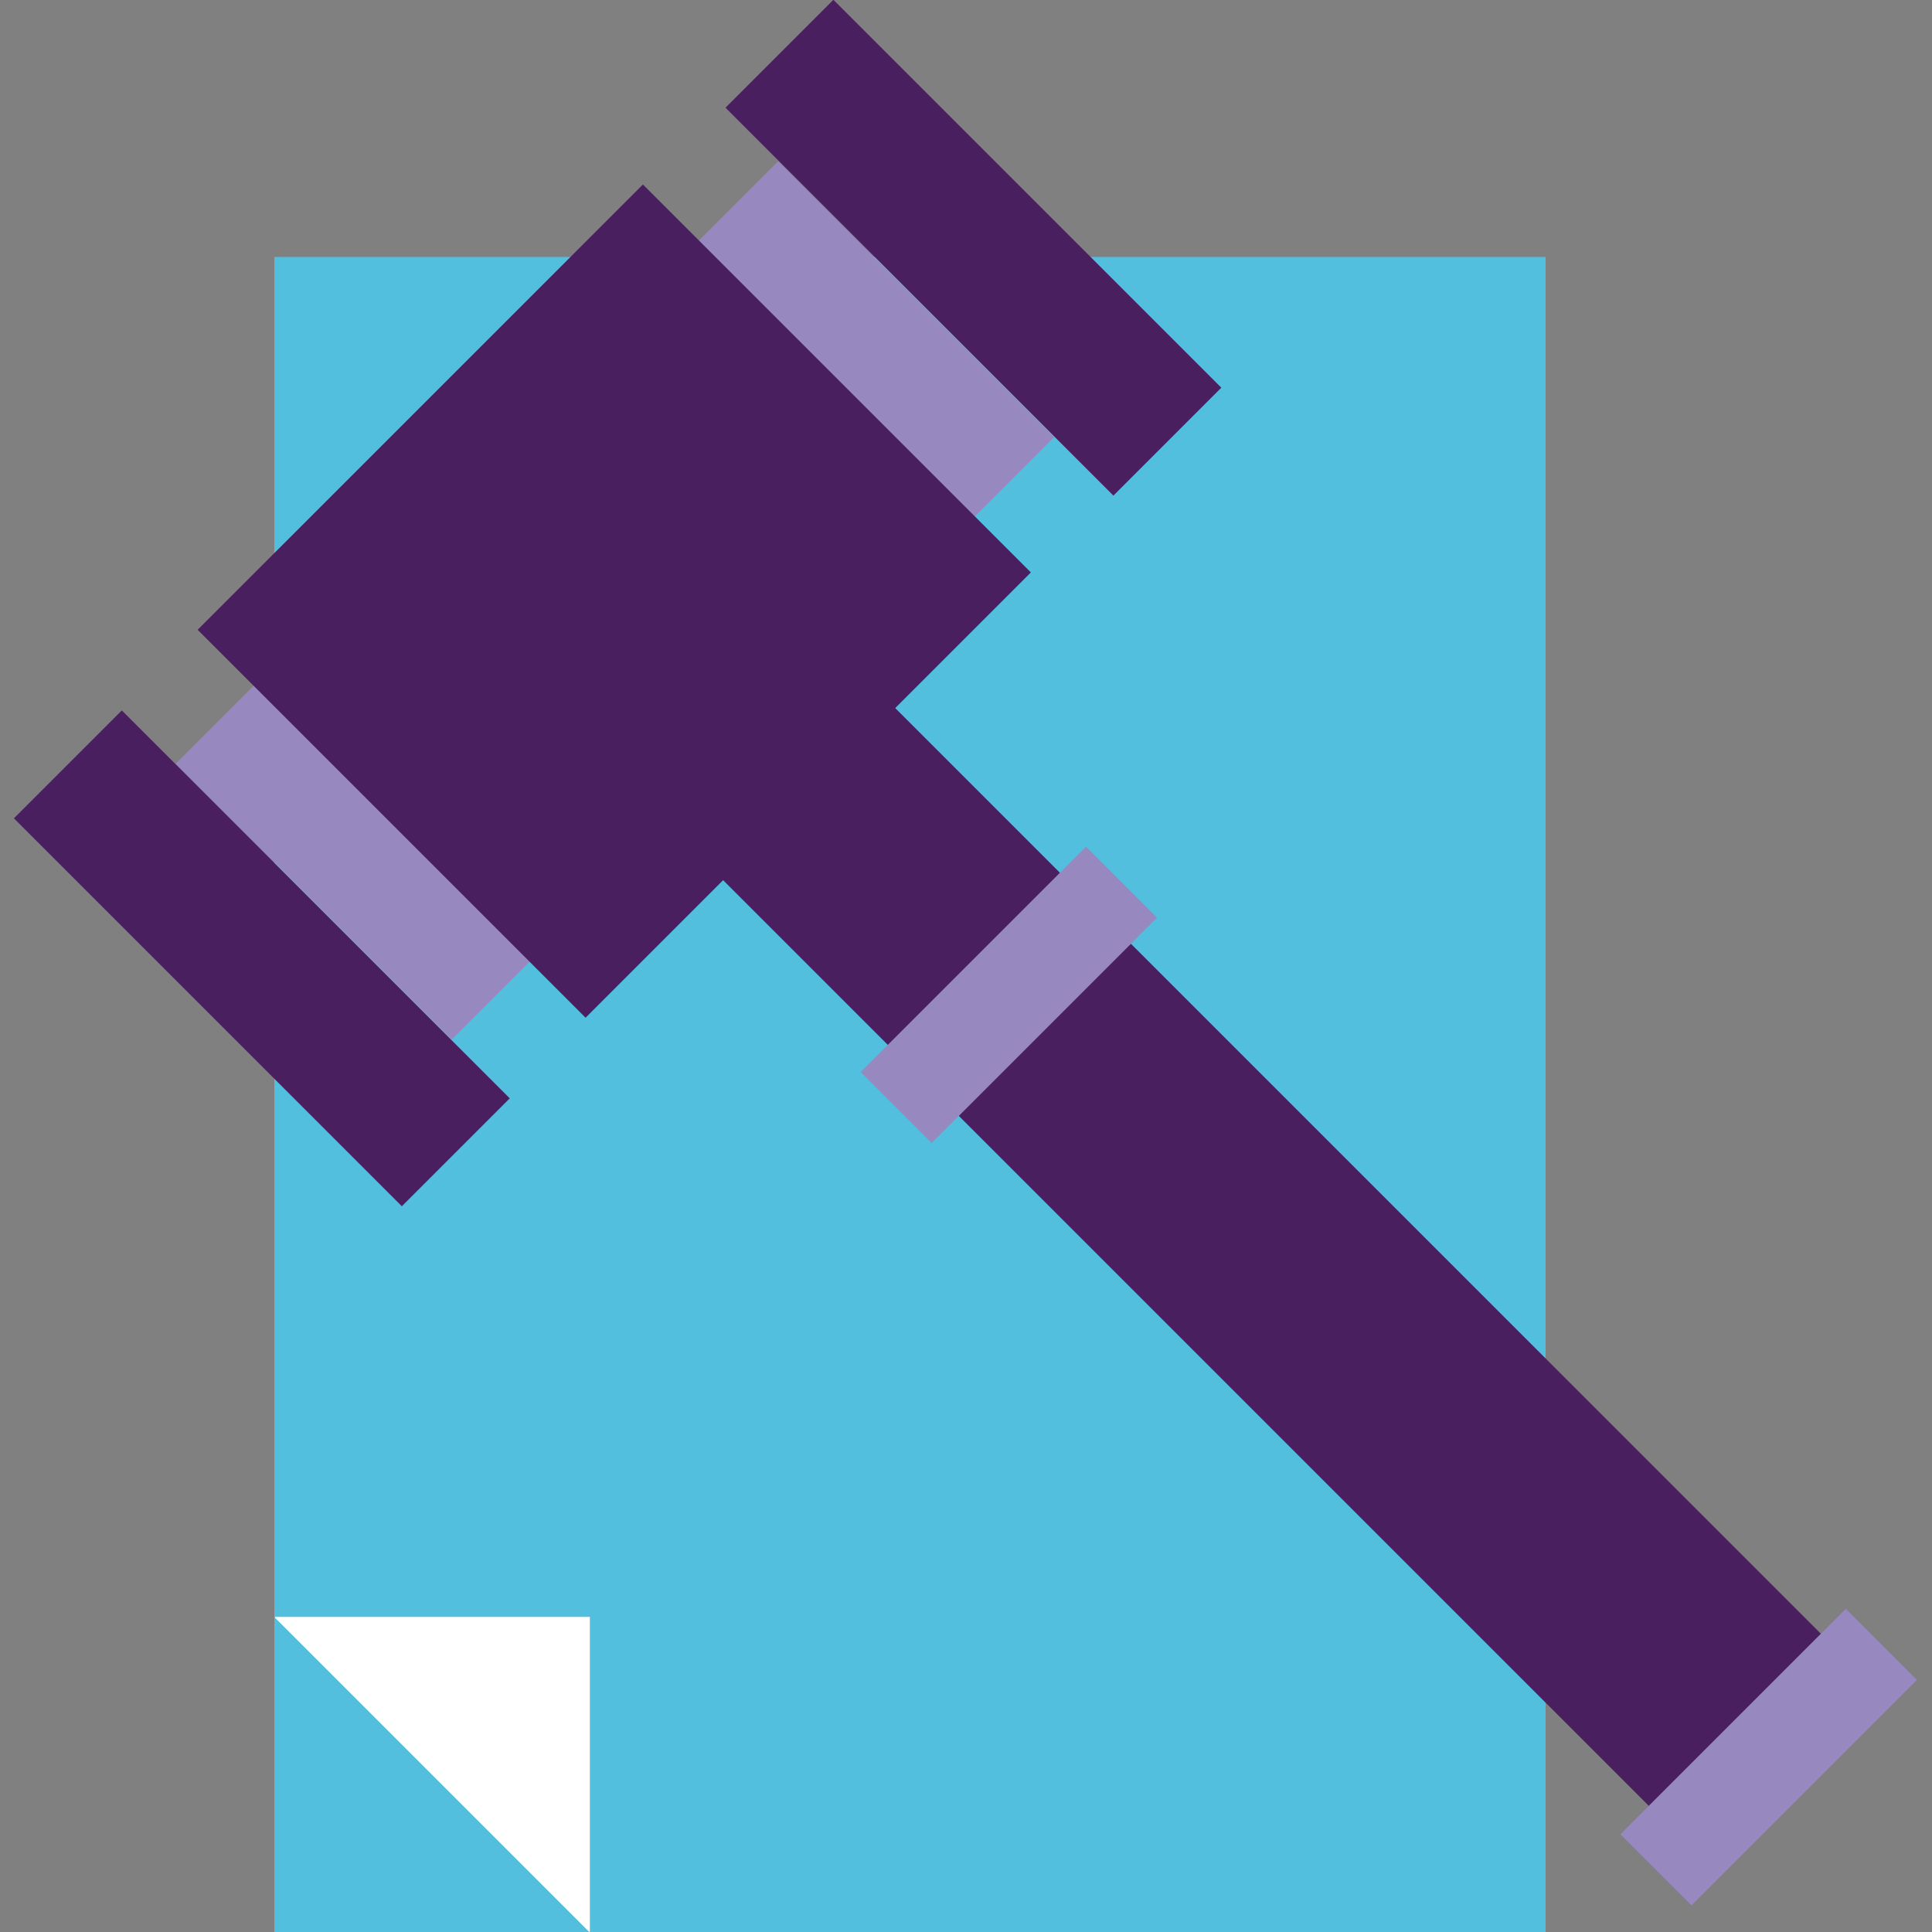 <?xml version="1.0" encoding="utf-8"?>
<!-- Generator: Adobe Illustrator 22.0.0, SVG Export Plug-In . SVG Version: 6.00 Build 0)  -->
<svg version="1.1" xmlns="http://www.w3.org/2000/svg" xmlns:xlink="http://www.w3.org/1999/xlink" x="0px" y="0px"
	 viewBox="0 0 100 100" style="enable-background:new 0 0 100 100;" xml:space="preserve">
<rect x="0" y="0" width="100" height="100" fill="#808080" stroke="none"/>
<style type="text/css">
	.st0{display:none;}
	.st1{display:inline;fill:#978AC1;}
	.st2{display:inline;opacity:0.2;fill:#00C1DE;}
	.st3{display:none;opacity:0.1;}
	.st4{display:inline;fill:#4A2465;}
	.st5{fill:#0097C9;}
	.st6{fill:#38BCDB;}
	.st7{fill:#51BFDD;}
	.st8{fill:#FFFFFF;}
	.st9{fill:#491F60;}
	.st10{fill:#9789C0;}
	.st11{fill:#4A2465;}
	.st12{fill:none;stroke:#4A2465;stroke-width:2.558;stroke-miterlimit:10;}
	.st13{fill:none;stroke:#4A2465;stroke-width:2.558;stroke-linecap:round;stroke-miterlimit:10;}
	.st14{fill:none;stroke:#4A2465;stroke-width:2.344;stroke-linecap:round;stroke-miterlimit:10;}
	.st15{fill:none;stroke:#978AC1;stroke-width:3.616;stroke-miterlimit:10;}
	.st16{fill:none;stroke:#38BCDB;stroke-width:5.255;stroke-linecap:round;stroke-miterlimit:10;}
	.st17{fill:#E5E5E5;}
	.st18{fill:#0097C9;stroke:#FFFFFF;stroke-width:2;stroke-miterlimit:10;}
	.st19{fill:none;stroke:#4A2465;stroke-width:3;stroke-miterlimit:10;}
	.st20{fill:none;stroke:#4A2465;stroke-width:3;stroke-linecap:square;stroke-miterlimit:10;}
	.st21{fill:none;stroke:#51BFDD;stroke-width:4;stroke-miterlimit:10;}
	.st22{fill:#491F60;stroke:#FFFFFF;stroke-width:1.292;stroke-miterlimit:10;}
	.st23{fill:url(#SVGID_1_);stroke:#8081BB;stroke-width:1.292;stroke-miterlimit:10;}
	.st24{fill:none;stroke:#4A286C;stroke-width:1.5;stroke-linecap:round;stroke-miterlimit:10;}
	.st25{fill:none;stroke:#4A286C;stroke-width:1.5;stroke-miterlimit:10;}
	.st26{fill:#4A286C;}
	.st27{fill:#FFFFFF;stroke:#4A2465;stroke-width:1.5;stroke-miterlimit:10;}
	.st28{fill:#38BCDB;stroke:#4A2465;stroke-width:1.5;stroke-miterlimit:10;}
	.st29{fill:none;stroke:#4A2465;stroke-width:1.5;stroke-linecap:round;stroke-miterlimit:10;}
</style>
<g id="bg" class="st0">
</g>
<g id="kor" class="st0">
	<circle class="st2" cx="50" cy="50" r="50"/>
</g>
<g id="gg" class="st3">
	<rect class="st4" width="100" height="100"/>
</g>
<g id="ikon">
	<g>
		<rect x="14.2" y="13.3" class="st7" width="65.8" height="86.7"/>
		
			<rect x="14.2" y="83.7" transform="matrix(-1 -1.224647e-16 1.224647e-16 -1 44.732 183.691)" class="st8" width="16.3" height="16.3"/>
		
			<rect x="46.3" y="-1.4" transform="matrix(-0.707 0.707 -0.707 -0.707 94.96 -13.657)" class="st9" width="7.9" height="28.4"/>
		
			<rect x="9.6" y="35.4" transform="matrix(-0.707 0.707 -0.707 -0.707 58.199 75.091)" class="st9" width="7.9" height="28.4"/>
		
			<rect x="9.8" y="21" transform="matrix(0.707 -0.707 0.707 0.707 -12.677 31.608)" class="st10" width="44.1" height="20.2"/>
		
			<rect x="58.1" y="27.6" transform="matrix(0.707 -0.707 0.707 0.707 -26.149 64.134)" class="st9" width="12.6" height="72"/>
		
			<rect x="83.3" y="88.3" transform="matrix(0.707 -0.707 0.707 0.707 -37.447 91.407)" class="st10" width="16.5" height="5.2"/>
		
			<rect x="44" y="48.9" transform="matrix(0.707 -0.707 0.707 0.707 -21.134 52.026)" class="st10" width="16.5" height="5.2"/>
		<polygon class="st7" points="14.2,83.7 14.2,100 30.5,100 		"/>
		
			<rect x="15.5" y="16.9" transform="matrix(0.707 -0.707 0.707 0.707 -12.677 31.608)" class="st9" width="32.6" height="28.4"/>
	</g>
</g>
</svg>
